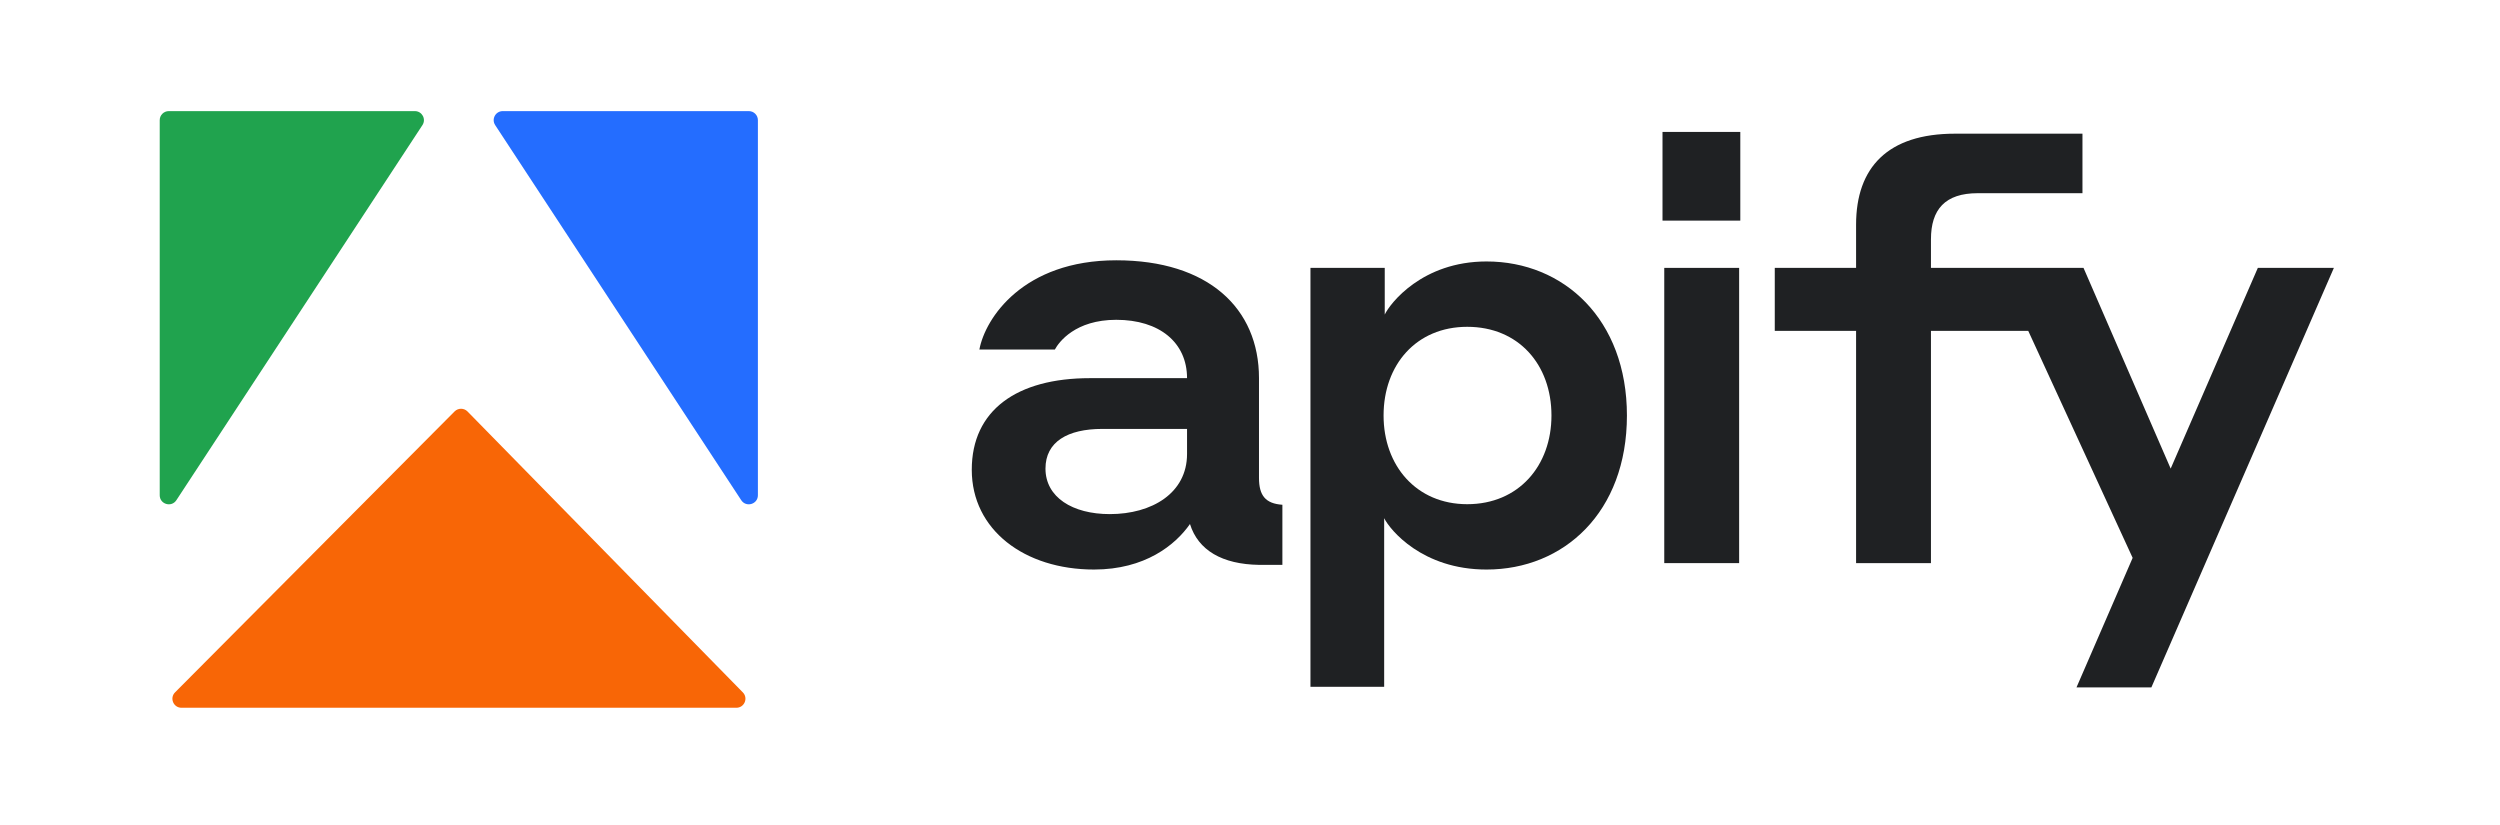 <svg width="400" height="132" viewBox="0 0 400 132" fill="none" xmlns="http://www.w3.org/2000/svg">
<g clip-path="url(#clip0_253_4038)">
<path d="M80.442 17.778H119.813C120.614 17.778 121.263 18.425 121.263 19.224V79.241C121.263 80.678 119.389 81.236 118.599 80.033L79.228 20.016C78.597 19.054 79.289 17.778 80.442 17.778Z" fill="#246DFF"/>
<path d="M66.377 17.778H27.006C26.205 17.778 25.555 18.425 25.555 19.224V79.241C25.555 80.678 27.43 81.236 28.219 80.033L67.591 20.016C68.222 19.054 67.53 17.778 66.377 17.778Z" fill="#20A34E"/>
<path d="M72.735 65.829L28.009 110.777C27.101 111.69 27.749 113.242 29.038 113.242H117.817C119.101 113.242 119.752 111.701 118.855 110.784L74.801 65.837C74.235 65.259 73.305 65.256 72.735 65.829Z" fill="#F86606"/>
<path d="M333.194 30.911H316.441C311.199 30.911 308.953 33.525 308.953 38.286V42.861L333.362 42.861L347.308 74.976L361.254 42.861H373.421L344.219 109.985H332.239L341.224 89.26L324.522 52.943H308.953V90.1H296.973V52.943H283.963V42.861H296.973V35.953C296.973 26.804 302.027 21.389 312.79 21.389H333.194V30.911Z" fill="#1F2123"/>
<path fill-rule="evenodd" clip-rule="evenodd" d="M237.846 41.834C250.2 41.834 260.308 51.077 260.308 66.481C260.308 81.978 250.2 91.127 237.846 91.127C227.55 91.127 222.402 84.778 221.466 82.911V109.892H209.673V42.861H221.559V50.33C222.402 48.556 227.55 41.834 237.846 41.834ZM234.756 52.29C226.613 52.29 221.372 58.358 221.372 66.481C221.372 74.509 226.613 80.671 234.756 80.671C242.992 80.671 248.234 74.509 248.234 66.481C248.234 58.358 242.992 52.29 234.756 52.29Z" fill="#1F2123"/>
<path fill-rule="evenodd" clip-rule="evenodd" d="M178.602 41.647C193.296 41.647 201.439 49.302 201.439 60.505V76.469C201.439 79.27 202.468 80.576 205.182 80.763V90.379H201.439C195.543 90.285 191.705 88.045 190.395 83.844C188.055 87.204 183.188 91.126 175.045 91.126C163.907 91.126 155.483 84.778 155.483 75.162C155.484 65.639 162.69 60.505 174.389 60.505H189.927C189.927 54.81 185.527 51.169 178.602 51.169C172.05 51.169 169.429 54.716 168.774 55.93H156.7C157.636 50.889 163.72 41.647 178.602 41.647ZM176.355 68.627C170.833 68.627 167.276 70.681 167.276 74.975C167.277 79.55 171.582 82.257 177.572 82.257C184.311 82.257 189.927 78.896 189.927 72.641V68.627H176.355Z" fill="#1F2123"/>
<path d="M278.262 90.099H266.282V42.861H278.262V90.099Z" fill="#1F2123"/>
<path d="M278.449 35.299H266.001V21.109H278.449V35.299Z" fill="#1F2123"/>
</g>
<defs>
<clipPath id="clip0_253_4038">
<rect width="347.865" height="95.556" fill="white" transform="translate(25.555 17.778)"/>
</clipPath>
</defs>
</svg>
